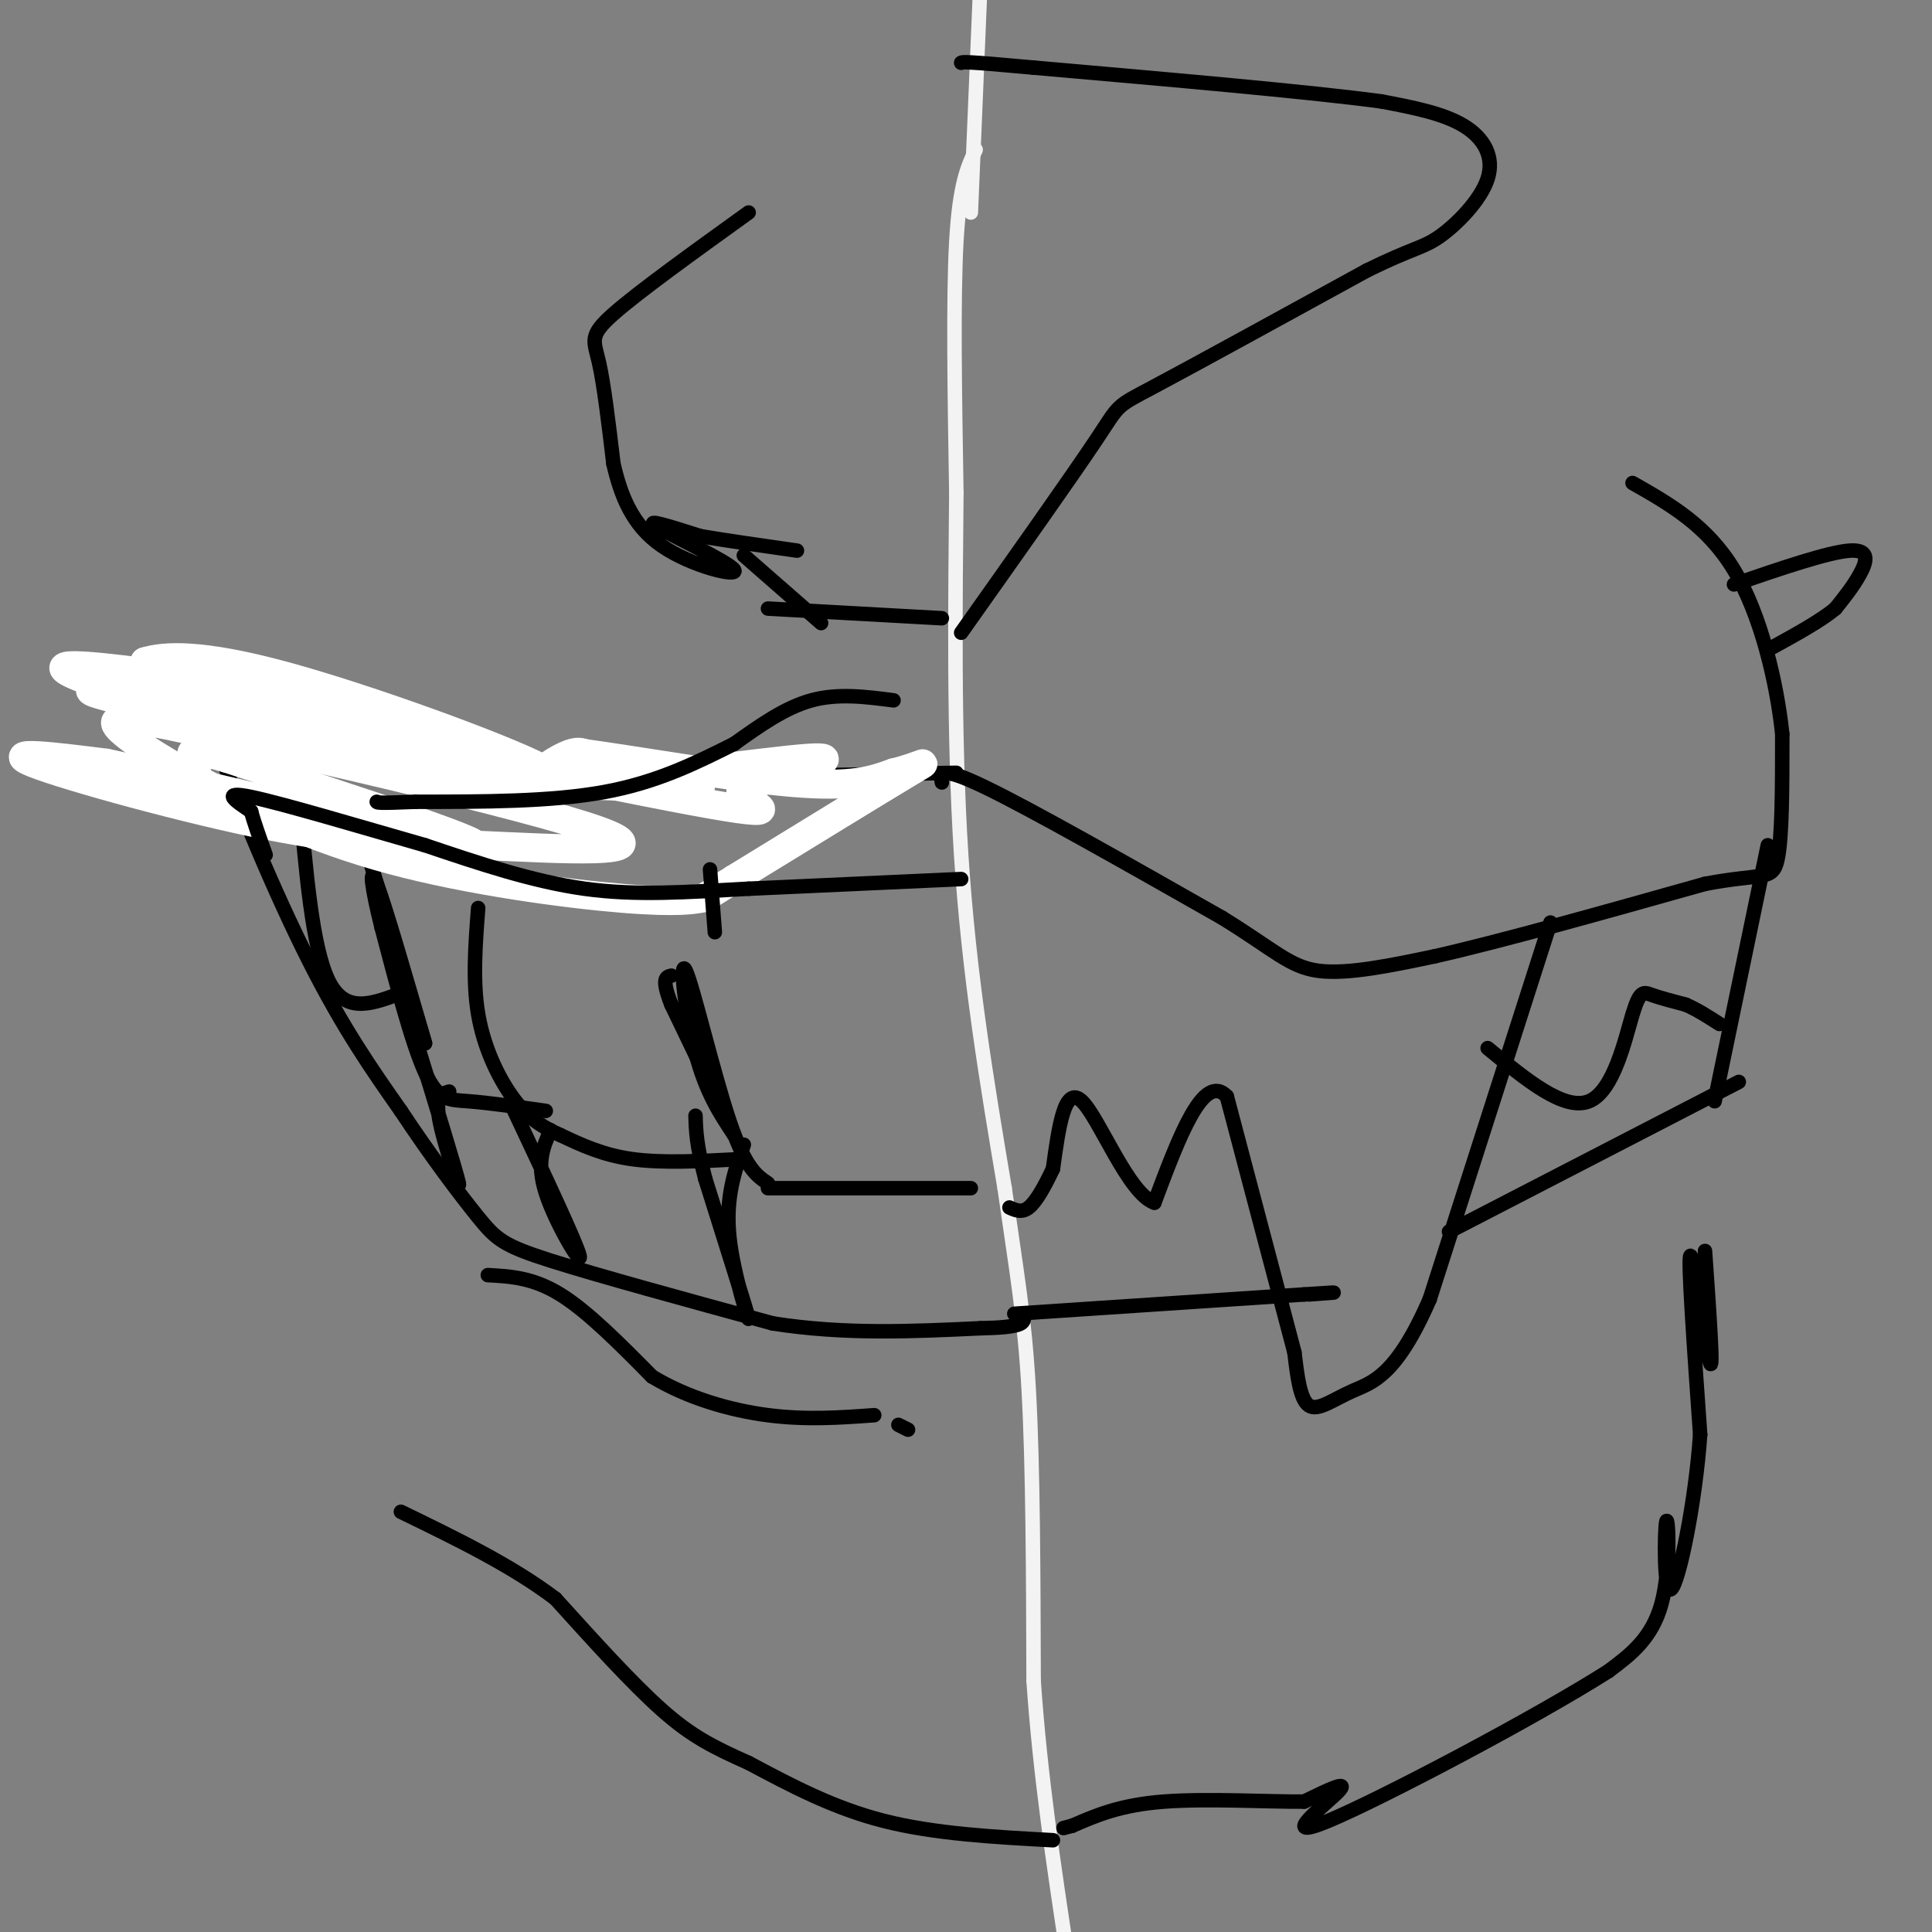 <svg viewBox='0 0 400 400' version='1.1' xmlns='http://www.w3.org/2000/svg' xmlns:xlink='http://www.w3.org/1999/xlink'><rect x="0" y="0" width="400" height="400" fill="#808080" stroke="none"/><g fill='none' stroke='#f3f3f3' stroke-width='3' stroke-linecap='round' stroke-linejoin='round'><path d='M201,44c0.000,0.000 2.000,-48.000 2,-48'/><path d='M202,31c-1.667,3.583 -3.333,7.167 -4,19c-0.667,11.833 -0.333,31.917 0,52'/><path d='M198,102c-0.178,21.689 -0.622,49.911 1,75c1.622,25.089 5.311,47.044 9,69'/><path d='M208,246c2.467,17.400 4.133,26.400 5,42c0.867,15.600 0.933,37.800 1,60'/><path d='M214,348c1.333,19.500 4.167,38.250 7,57'/></g>
<g fill='none' stroke='#000000' stroke-width='3' stroke-linecap='round' stroke-linejoin='round'><path d='M198,160c0.000,0.000 -56.000,1.000 -56,1'/><path d='M142,161c-16.619,-0.310 -30.167,-1.583 -44,-4c-13.833,-2.417 -27.952,-5.976 -36,-9c-8.048,-3.024 -10.024,-5.512 -12,-8'/><path d='M50,140c-3.511,-2.933 -6.289,-6.267 -7,-4c-0.711,2.267 0.644,10.133 2,18'/><path d='M45,154c3.689,11.422 11.911,30.978 19,45c7.089,14.022 13.044,22.511 19,31'/><path d='M83,230c6.214,9.393 12.250,17.375 16,22c3.750,4.625 5.214,5.893 15,9c9.786,3.107 27.893,8.054 46,13'/><path d='M160,274c14.833,2.333 28.917,1.667 43,1'/><path d='M203,275c8.667,-0.167 8.833,-1.083 9,-2'/><path d='M195,162c-0.333,-1.833 -0.667,-3.667 9,1c9.667,4.667 29.333,15.833 49,27'/><path d='M253,190c11.000,6.778 14.000,10.222 20,11c6.000,0.778 15.000,-1.111 24,-3'/><path d='M297,198c13.333,-3.000 34.667,-9.000 56,-15'/><path d='M353,183c12.000,-2.289 14.000,-0.511 15,-5c1.000,-4.489 1.000,-15.244 1,-26'/><path d='M369,152c-1.133,-10.800 -4.467,-24.800 -10,-34c-5.533,-9.200 -13.267,-13.600 -21,-18'/><path d='M321,191c0.000,0.000 -25.000,78.000 -25,78'/><path d='M296,269c-6.988,16.060 -11.958,17.208 -16,19c-4.042,1.792 -7.155,4.226 -9,3c-1.845,-1.226 -2.423,-6.113 -3,-11'/><path d='M268,280c-2.833,-10.667 -8.417,-31.833 -14,-53'/><path d='M254,227c-4.833,-5.167 -9.917,8.417 -15,22'/><path d='M239,249c-5.400,-1.867 -11.400,-17.533 -15,-21c-3.600,-3.467 -4.800,5.267 -6,14'/><path d='M218,242c-1.867,3.956 -3.533,6.844 -5,8c-1.467,1.156 -2.733,0.578 -4,0'/><path d='M210,272c0.000,0.000 60.000,-4.000 60,-4'/><path d='M270,268c10.167,-0.667 5.583,-0.333 1,0'/><path d='M300,255c0.000,0.000 60.000,-31.000 60,-31'/><path d='M355,228c0.000,0.000 11.000,-53.000 11,-53'/><path d='M359,121c9.800,-3.356 19.600,-6.711 24,-7c4.400,-0.289 3.400,2.489 2,5c-1.400,2.511 -3.200,4.756 -5,7'/><path d='M380,126c-3.000,2.500 -8.000,5.250 -13,8'/><path d='M308,217c7.935,6.554 15.869,13.107 21,11c5.131,-2.107 7.458,-12.875 9,-18c1.542,-5.125 2.298,-4.607 4,-4c1.702,0.607 4.351,1.304 7,2'/><path d='M349,208c2.333,1.000 4.667,2.500 7,4'/><path d='M199,131c11.467,-16.200 22.933,-32.400 28,-40c5.067,-7.600 3.733,-6.600 12,-11c8.267,-4.400 26.133,-14.200 44,-24'/><path d='M283,56c9.573,-4.730 11.504,-4.557 15,-7c3.496,-2.443 8.557,-7.504 10,-12c1.443,-4.496 -0.730,-8.427 -5,-11c-4.270,-2.573 -10.635,-3.786 -17,-5'/><path d='M286,21c-14.833,-2.000 -43.417,-4.500 -72,-7'/><path d='M214,14c-14.500,-1.333 -14.750,-1.167 -15,-1'/><path d='M155,44c-11.422,8.222 -22.844,16.444 -28,21c-5.156,4.556 -4.044,5.444 -3,10c1.044,4.556 2.022,12.778 3,21'/><path d='M127,96c1.536,6.646 3.876,12.761 10,17c6.124,4.239 16.033,6.603 15,5c-1.033,-1.603 -13.010,-7.172 -16,-9c-2.990,-1.828 3.005,0.086 9,2'/><path d='M145,111c4.833,0.833 12.417,1.917 20,3'/><path d='M159,126c0.000,0.000 36.000,2.000 36,2'/><path d='M170,129c0.000,0.000 -16.000,-14.000 -16,-14'/><path d='M201,246c0.000,0.000 -42.000,0.000 -42,0'/><path d='M159,245c-2.351,-1.583 -4.702,-3.167 -8,-13c-3.298,-9.833 -7.542,-27.917 -9,-31c-1.458,-3.083 -0.131,8.833 2,17c2.131,8.167 5.065,12.583 8,17'/><path d='M152,235c-0.833,-1.667 -6.917,-14.333 -13,-27'/><path d='M139,208c-2.167,-5.500 -1.083,-5.750 0,-6'/><path d='M153,240c-7.917,0.417 -15.833,0.833 -22,0c-6.167,-0.833 -10.583,-2.917 -15,-5'/><path d='M116,235c-4.167,-1.833 -7.083,-3.917 -10,-8c-2.917,-4.083 -5.833,-10.167 -7,-17c-1.167,-6.833 -0.583,-14.417 0,-22'/><path d='M113,230c-5.956,-0.844 -11.911,-1.689 -16,-2c-4.089,-0.311 -6.311,-0.089 -9,-6c-2.689,-5.911 -5.844,-17.956 -9,-30'/><path d='M79,192c-2.067,-8.133 -2.733,-13.467 -1,-9c1.733,4.467 5.867,18.733 10,33'/><path d='M88,216c-0.500,-1.667 -6.750,-22.333 -13,-43'/><path d='M82,206c-5.333,1.917 -10.667,3.833 -14,-3c-3.333,-6.833 -4.667,-22.417 -6,-38'/><path d='M62,165c-1.333,-10.167 -1.667,-16.583 -2,-23'/><path d='M154,237c-1.911,5.489 -3.822,10.978 -3,19c0.822,8.022 4.378,18.578 4,17c-0.378,-1.578 -4.689,-15.289 -9,-29'/><path d='M146,244c-1.833,-7.000 -1.917,-10.000 -2,-13'/><path d='M114,234c-1.511,3.356 -3.022,6.711 -1,13c2.022,6.289 7.578,15.511 7,13c-0.578,-2.511 -7.289,-16.756 -14,-31'/><path d='M93,226c-1.489,0.422 -2.978,0.844 -2,6c0.978,5.156 4.422,15.044 4,13c-0.422,-2.044 -4.711,-16.022 -9,-30'/></g>
<g fill='none' stroke='#ffffff' stroke-width='6' stroke-linecap='round' stroke-linejoin='round'><path d='M145,163c-18.289,-0.111 -36.578,-0.222 -62,-5c-25.422,-4.778 -57.978,-14.222 -67,-18c-9.022,-3.778 5.489,-1.889 20,0'/><path d='M36,140c20.874,4.469 63.059,15.641 61,17c-2.059,1.359 -48.362,-7.096 -67,-11c-18.638,-3.904 -9.611,-3.258 -5,-4c4.611,-0.742 4.805,-2.871 5,-5'/><path d='M30,137c4.008,-1.217 11.528,-1.759 29,3c17.472,4.759 44.896,14.820 53,19c8.104,4.180 -3.113,2.480 -19,-1c-15.887,-3.480 -36.443,-8.740 -57,-14'/><path d='M36,144c13.667,2.536 76.333,15.875 103,21c26.667,5.125 17.333,2.036 15,0c-2.333,-2.036 2.333,-3.018 7,-4'/><path d='M161,161c5.287,-1.904 15.005,-4.665 6,-4c-9.005,0.665 -36.732,4.756 -48,5c-11.268,0.244 -6.077,-3.359 -3,-5c3.077,-1.641 4.038,-1.321 5,-1'/><path d='M121,156c9.400,1.267 30.400,4.933 43,6c12.600,1.067 16.800,-0.467 21,-2'/><path d='M185,160c5.533,-1.289 8.867,-3.511 3,0c-5.867,3.511 -20.933,12.756 -36,22'/><path d='M152,182c-6.817,4.235 -5.861,3.823 -7,4c-1.139,0.177 -4.374,0.942 -16,0c-11.626,-0.942 -31.642,-3.593 -48,-8c-16.358,-4.407 -29.058,-10.571 -39,-16c-9.942,-5.429 -17.126,-10.123 -18,-12c-0.874,-1.877 4.563,-0.939 10,0'/><path d='M34,150c22.973,4.791 75.404,16.770 90,22c14.596,5.230 -8.644,3.711 -25,3c-16.356,-0.711 -25.826,-0.615 -43,-4c-17.174,-3.385 -42.050,-10.253 -49,-13c-6.950,-2.747 4.025,-1.374 15,0'/><path d='M22,158c21.222,4.578 66.778,16.022 75,17c8.222,0.978 -20.889,-8.511 -50,-18'/><path d='M47,157c-9.333,-2.833 -7.667,-0.917 -6,1'/></g>
<g fill='none' stroke='#000000' stroke-width='3' stroke-linecap='round' stroke-linejoin='round'><path d='M199,182c0.000,0.000 -44.000,2.000 -44,2'/><path d='M155,184c-12.933,0.711 -23.267,1.489 -34,0c-10.733,-1.489 -21.867,-5.244 -33,-9'/><path d='M88,175c-13.133,-3.756 -29.467,-8.644 -36,-10c-6.533,-1.356 -3.267,0.822 0,3'/><path d='M52,168c0.500,2.000 1.750,5.500 3,9'/><path d='M148,193c0.000,0.000 -1.000,-13.000 -1,-13'/><path d='M353,259c0.911,12.978 1.822,25.956 1,23c-0.822,-2.956 -3.378,-21.844 -4,-22c-0.622,-0.156 0.689,18.422 2,37'/><path d='M352,297c-0.970,14.046 -4.394,30.662 -6,32c-1.606,1.338 -1.394,-12.601 -1,-14c0.394,-1.399 0.970,9.743 -1,17c-1.970,7.257 -6.485,10.628 -11,14'/><path d='M333,346c-15.024,9.560 -47.083,26.458 -58,31c-10.917,4.542 -0.690,-3.274 2,-6c2.690,-2.726 -2.155,-0.363 -7,2'/><path d='M270,373c-6.689,0.089 -19.911,-0.689 -29,0c-9.089,0.689 -14.044,2.844 -19,5'/><path d='M222,378c-3.167,0.833 -1.583,0.417 0,0'/><path d='M218,381c-12.250,-0.667 -24.500,-1.333 -35,-4c-10.500,-2.667 -19.250,-7.333 -28,-12'/><path d='M155,365c-7.378,-3.289 -11.822,-5.511 -18,-11c-6.178,-5.489 -14.089,-14.244 -22,-23'/><path d='M115,331c-9.000,-6.833 -20.500,-12.417 -32,-18'/><path d='M185,145c-5.750,-0.750 -11.500,-1.500 -17,0c-5.500,1.500 -10.750,5.250 -16,9'/><path d='M152,154c-8.000,4.000 -16.000,8.000 -27,10c-11.000,2.000 -25.000,2.000 -39,2'/><path d='M86,166c-7.833,0.333 -7.917,0.167 -8,0'/><path d='M101,264c4.667,0.250 9.333,0.500 15,4c5.667,3.500 12.333,10.250 19,17'/><path d='M135,285c7.311,4.422 16.089,6.978 24,8c7.911,1.022 14.956,0.511 22,0'/><path d='M186,295c0.000,0.000 2.000,1.000 2,1'/></g>
</svg>